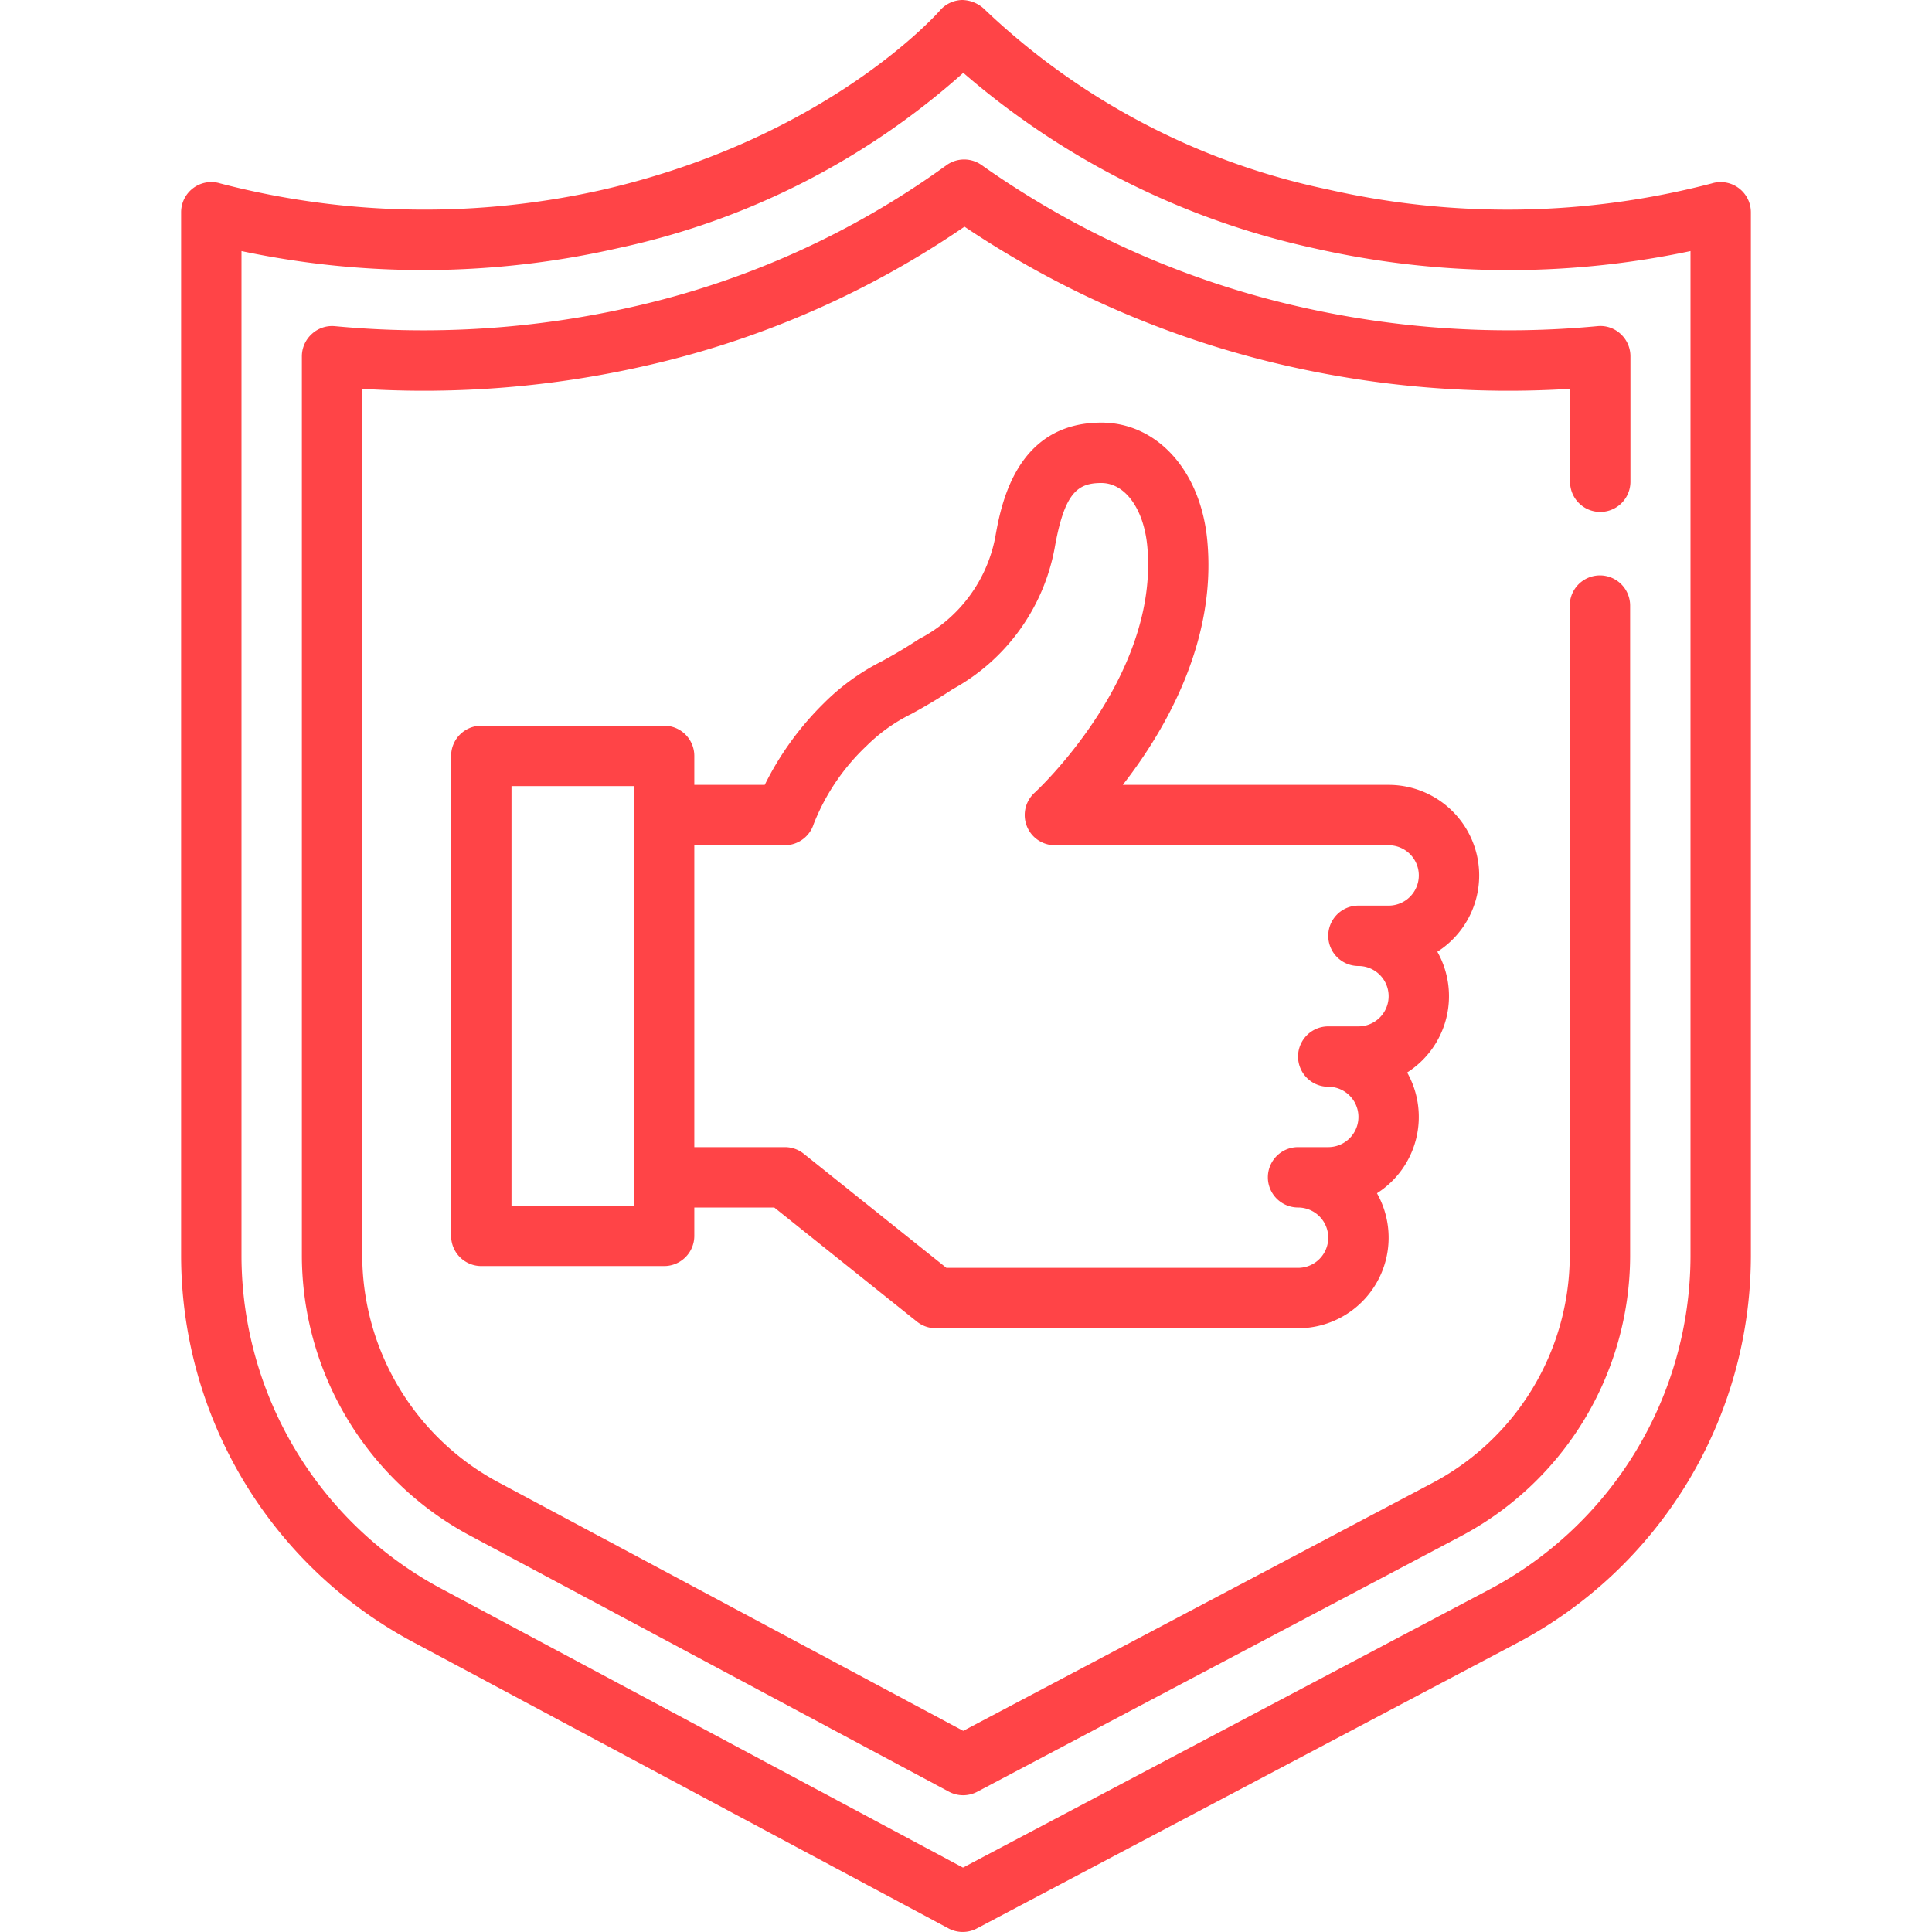 <?xml version="1.0" encoding="UTF-8"?> <svg xmlns="http://www.w3.org/2000/svg" xmlns:xlink="http://www.w3.org/1999/xlink" xmlns:svgjs="http://svgjs.com/svgjs" width="512" height="512" x="0" y="0" viewBox="0 0 64 64" style="enable-background:new 0 0 512 512" xml:space="preserve" class=""> <g> <path d="M57.591 6.226a1 1 0 0 0-.891-.149 26.8 26.8 0 0 1-12.733.194A23.411 23.411 0 0 1 32.638.332 1.1 1.1 0 0 0 31.882 0a1 1 0 0 0-.748.35c-.036.041-3.669 4.189-11.1 5.92A26.815 26.815 0 0 1 7.3 6.077a1 1 0 0 0-1.3.954v34.591a14.524 14.524 0 0 0 7.766 12.817l17.656 9.443a1 1 0 0 0 .939 0l17.871-9.442A14.524 14.524 0 0 0 58 41.622V7.031a1 1 0 0 0-.409-.805ZM56 41.622a12.528 12.528 0 0 1-6.7 11.052l-17.4 9.193-17.19-9.192A12.529 12.529 0 0 1 8 41.622V8.317a29.066 29.066 0 0 0 12.487-.1A24.98 24.98 0 0 0 31.91 2.412a26.285 26.285 0 0 0 11.6 5.807A29.064 29.064 0 0 0 56 8.317Z" fill="#ff4447" data-original="#000000" class=""></path> <path d="M32.523 5.472a1 1 0 0 0-1.179.007 28.312 28.312 0 0 1-10.4 4.688 31.219 31.219 0 0 1-9.847.638.99.99 0 0 0-.766.257A1 1 0 0 0 10 11.8v29.822a10.54 10.54 0 0 0 5.652 9.29l15.782 8.44a.994.994 0 0 0 .471.118 1.007 1.007 0 0 0 .468-.116l15.981-8.445A10.533 10.533 0 0 0 54 41.622V20.061a1 1 0 0 0-2 0v21.561a8.538 8.538 0 0 1-4.583 7.521l-15.509 8.194-15.315-8.19A8.543 8.543 0 0 1 12 41.622V12.881a33.014 33.014 0 0 0 9.4-.767 30.6 30.6 0 0 0 10.55-4.605 31.773 31.773 0 0 0 10.66 4.605 33 33 0 0 0 9.4.767v3.077a1 1 0 0 0 2 0V11.8a1 1 0 0 0-.327-.739.981.981 0 0 0-.766-.257 31.209 31.209 0 0 1-9.847-.638 29.528 29.528 0 0 1-10.547-4.694Z" fill="#ff4447" data-original="#000000" class=""></path> <path d="M49 29a3 3 0 0 0-3-3h-8.806c1.378-1.77 3.113-4.719 2.8-8.081C39.785 15.611 38.34 14 36.483 14c-2.844 0-3.332 2.766-3.516 3.807a4.82 4.82 0 0 1-2.522 3.361c-.5.33-.885.546-1.228.735a7.436 7.436 0 0 0-1.924 1.39A10.038 10.038 0 0 0 25.333 26H23v-.96a1 1 0 0 0-1-1h-6.056a1 1 0 0 0-1 1v15.9a1 1 0 0 0 1 1H22a1 1 0 0 0 1-1V40h2.649l4.726 3.781A1 1 0 0 0 31 44h12a3 3 0 0 0 2.614-4.472 3 3 0 0 0 1-4 3 3 0 0 0 1-4A3 3 0 0 0 49 29ZM21 39.939h-4.056V26.04H21ZM46 30h-1a1 1 0 0 0 0 2 1 1 0 0 1 0 2h-1a1 1 0 0 0 0 2 1 1 0 0 1 0 2h-1a1 1 0 0 0 0 2 1 1 0 0 1 0 2H31.351l-4.726-3.781A1 1 0 0 0 26 38h-3V28h3a1.009 1.009 0 0 0 .957-.71 7.169 7.169 0 0 1 1.75-2.583 5.642 5.642 0 0 1 1.479-1.055 17.8 17.8 0 0 0 1.369-.82 6.728 6.728 0 0 0 3.382-4.678c.323-1.832.756-2.154 1.546-2.154s1.409.864 1.523 2.1c.4 4.337-3.688 8.12-3.73 8.157A1 1 0 0 0 34.949 28H46a1 1 0 0 1 0 2Z" fill="#ff4447" data-original="#000000" class=""></path> </g> </svg> 